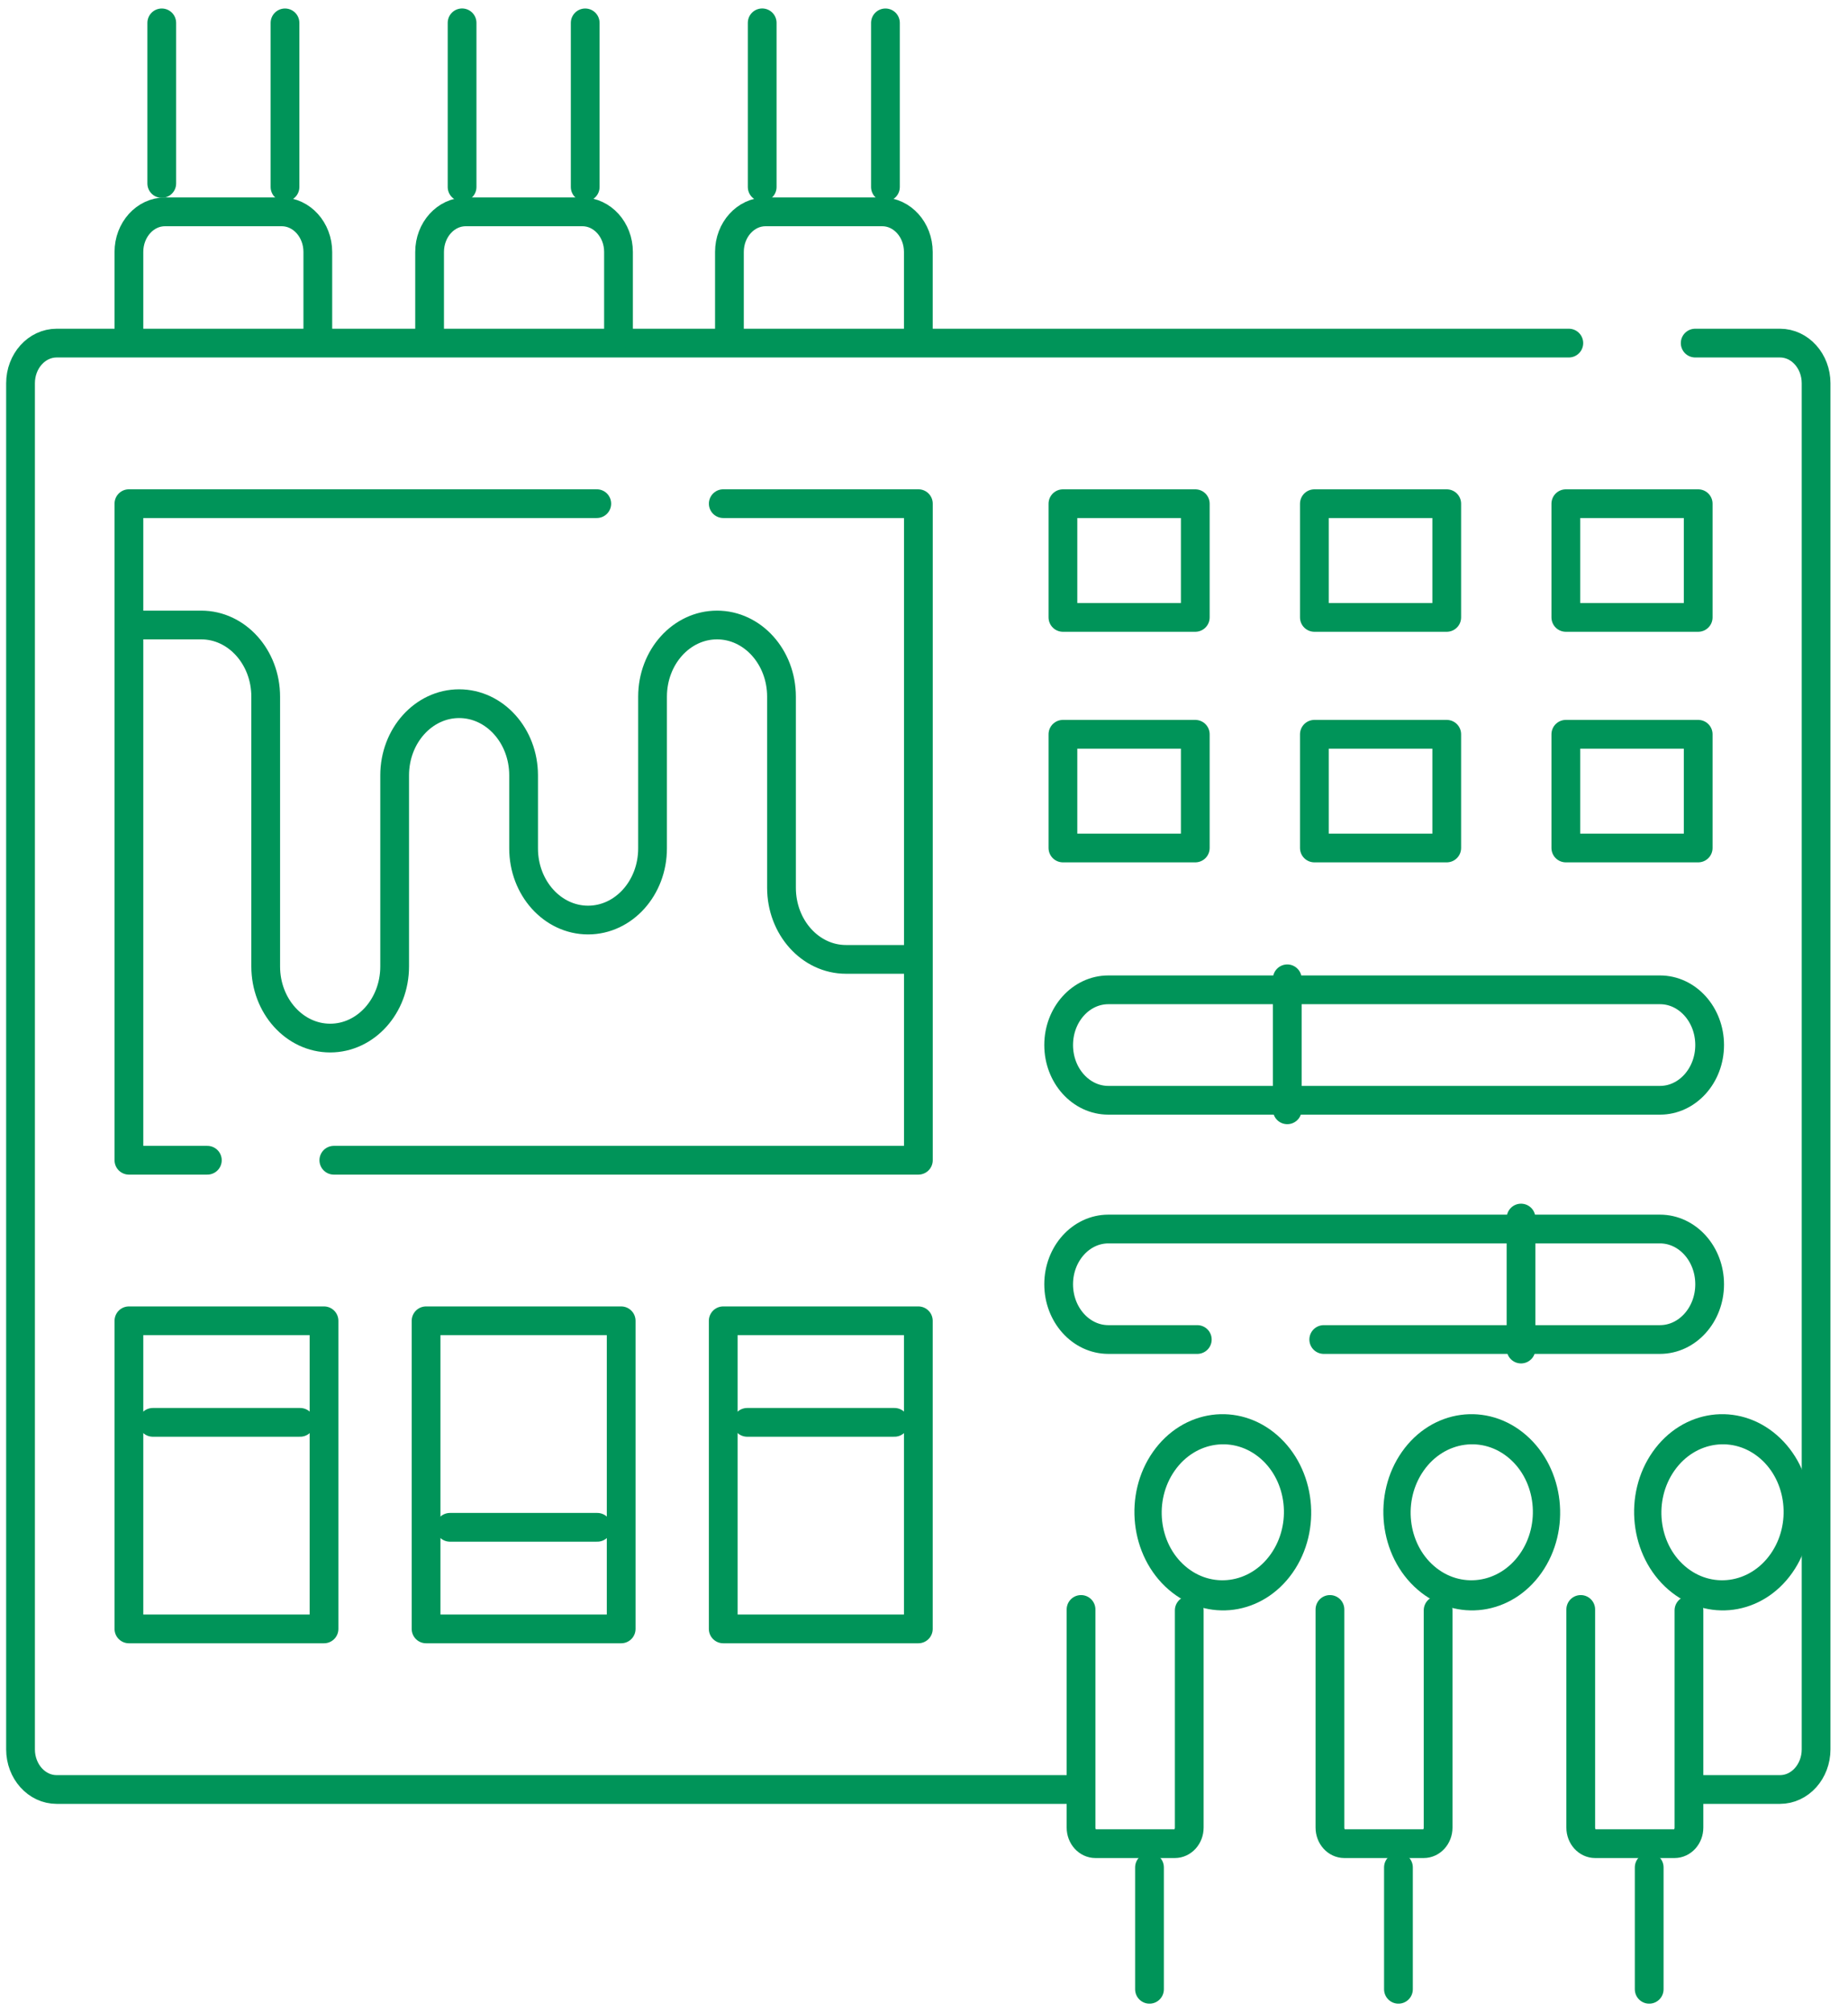 <svg width="45" height="49" viewBox="0 0 45 49" fill="none" xmlns="http://www.w3.org/2000/svg">
<path d="M41.279 8.355H43.343C43.829 8.355 44.223 8.793 44.223 9.333V42.6C44.223 43.14 43.829 43.578 43.343 43.578H41.336" stroke="#009459" stroke-width="0.7" stroke-linecap="round" stroke-linejoin="round"/>
<path d="M26.189 43.578H1.38C0.894 43.578 0.5 43.14 0.5 42.6V9.333C0.5 8.793 0.894 8.355 1.38 8.355H38.202" stroke="#009459" stroke-width="0.7" stroke-linecap="round" stroke-linejoin="round"/>
<path d="M17.612 12.265H22.363V28.254H8.129" stroke="#009459" stroke-width="0.7" stroke-linecap="round" stroke-linejoin="round"/>
<path d="M5.049 28.254H3.139V12.265H14.532" stroke="#009459" stroke-width="0.7" stroke-linecap="round" stroke-linejoin="round"/>
<path d="M26.324 39.193V44.506C26.324 44.722 26.482 44.897 26.676 44.897H28.607C28.801 44.897 28.959 44.722 28.959 44.506V39.215" stroke="#009459" stroke-width="0.7" stroke-linecap="round" stroke-linejoin="round"/>
<path d="M32.385 39.193V44.506C32.385 44.722 32.542 44.897 32.737 44.897H34.667C34.862 44.897 35.019 44.722 35.019 44.506V39.214" stroke="#009459" stroke-width="0.7" stroke-linecap="round" stroke-linejoin="round"/>
<path d="M38.492 39.193V44.506C38.492 44.722 38.65 44.897 38.844 44.897H40.775C40.969 44.897 41.127 44.722 41.127 44.506V39.215" stroke="#009459" stroke-width="0.7" stroke-linecap="round" stroke-linejoin="round"/>
<path d="M22.17 23.363H20.6C19.733 23.363 19.03 22.582 19.03 21.619V16.965C19.03 16.001 18.327 15.22 17.46 15.22C16.593 15.22 15.89 16.001 15.89 16.965V20.66C15.89 21.624 15.187 22.405 14.32 22.405C13.453 22.405 12.75 21.624 12.75 20.66V18.881C12.75 17.917 12.047 17.136 11.18 17.136C10.313 17.136 9.61 17.918 9.61 18.881V23.535C9.61 24.498 8.907 25.279 8.04 25.279C7.173 25.279 6.47 24.498 6.47 23.535V16.965C6.47 16.001 5.767 15.22 4.9 15.22H3.33" stroke="#009459" stroke-width="0.7" stroke-linecap="round" stroke-linejoin="round"/>
<rect x="3.139" y="32.164" width="4.751" height="7.503" stroke="#009459" stroke-width="0.7" stroke-linecap="round" stroke-linejoin="round"/>
<line x1="3.721" y1="34.637" x2="7.309" y2="34.637" stroke="#009459" stroke-width="0.7" stroke-linecap="round" stroke-linejoin="round"/>
<rect x="10.375" y="32.164" width="4.751" height="7.503" stroke="#009459" stroke-width="0.7" stroke-linecap="round" stroke-linejoin="round"/>
<line x1="14.544" y1="37.193" x2="10.957" y2="37.193" stroke="#009459" stroke-width="0.7" stroke-linecap="round" stroke-linejoin="round"/>
<rect x="17.611" y="32.164" width="4.751" height="7.503" stroke="#009459" stroke-width="0.7" stroke-linecap="round" stroke-linejoin="round"/>
<line x1="18.194" y1="34.637" x2="21.781" y2="34.637" stroke="#009459" stroke-width="0.7" stroke-linecap="round" stroke-linejoin="round"/>
<ellipse cx="1.949" cy="1.9" rx="1.949" ry="1.9" transform="matrix(0.575 -0.818 0.755 0.655 27.221 37.177)" stroke="#009459" stroke-width="0.7" stroke-linecap="round" stroke-linejoin="round"/>
<ellipse cx="1.949" cy="1.9" rx="1.949" ry="1.9" transform="matrix(0.575 -0.818 0.755 0.655 33.283 37.177)" stroke="#009459" stroke-width="0.7" stroke-linecap="round" stroke-linejoin="round"/>
<ellipse cx="1.949" cy="1.9" rx="1.949" ry="1.9" transform="matrix(0.575 -0.818 0.755 0.655 39.389 37.177)" stroke="#009459" stroke-width="0.7" stroke-linecap="round" stroke-linejoin="round"/>
<rect x="25.883" y="12.266" width="3.223" height="2.769" stroke="#009459" stroke-width="0.7" stroke-linecap="round" stroke-linejoin="round"/>
<rect x="25.883" y="17.881" width="3.223" height="2.769" stroke="#009459" stroke-width="0.7" stroke-linecap="round" stroke-linejoin="round"/>
<rect x="38.129" y="12.266" width="3.223" height="2.769" stroke="#009459" stroke-width="0.7" stroke-linecap="round" stroke-linejoin="round"/>
<rect x="38.129" y="17.881" width="3.223" height="2.769" stroke="#009459" stroke-width="0.7" stroke-linecap="round" stroke-linejoin="round"/>
<rect x="32.006" y="12.266" width="3.223" height="2.769" stroke="#009459" stroke-width="0.7" stroke-linecap="round" stroke-linejoin="round"/>
<rect x="32.006" y="17.881" width="3.223" height="2.769" stroke="#009459" stroke-width="0.7" stroke-linecap="round" stroke-linejoin="round"/>
<path d="M40.421 26.794H26.99C26.321 26.794 25.779 26.192 25.779 25.449C25.779 24.706 26.321 24.104 26.99 24.104H40.421C41.089 24.104 41.631 24.706 41.631 25.449C41.631 26.192 41.089 26.794 40.421 26.794Z" stroke="#009459" stroke-width="0.7" stroke-linecap="round" stroke-linejoin="round"/>
<line x1="31.346" y1="23.836" x2="31.346" y2="27.026" stroke="#009459" stroke-width="0.7" stroke-linecap="round" stroke-linejoin="round"/>
<path d="M29.155 32.62H26.99C26.321 32.62 25.779 32.017 25.779 31.274C25.779 30.903 25.915 30.567 26.134 30.323C26.353 30.08 26.656 29.929 26.99 29.929H36.689H40.42C41.089 29.929 41.631 30.531 41.631 31.274C41.631 31.646 41.496 31.982 41.276 32.226C41.057 32.469 40.755 32.62 40.42 32.62H36.689H32.234" stroke="#009459" stroke-width="0.7" stroke-linecap="round" stroke-linejoin="round"/>
<line x1="37.038" y1="29.662" x2="37.038" y2="32.852" stroke="#009459" stroke-width="0.7" stroke-linecap="round" stroke-linejoin="round"/>
<path d="M7.739 8.24V6.136C7.739 5.596 7.345 5.159 6.859 5.159H4.018C3.533 5.159 3.139 5.596 3.139 6.136V8.154" stroke="#009459" stroke-width="0.7" stroke-linecap="round" stroke-linejoin="round"/>
<path d="M15.061 8.154V6.136C15.061 5.596 14.667 5.159 14.181 5.159H11.341C10.855 5.159 10.461 5.596 10.461 6.136V8.09" stroke="#009459" stroke-width="0.7" stroke-linecap="round" stroke-linejoin="round"/>
<path d="M22.362 8.09V6.136C22.362 5.596 21.968 5.159 21.482 5.159H18.642C18.156 5.159 17.762 5.596 17.762 6.136V8.154" stroke="#009459" stroke-width="0.7" stroke-linecap="round" stroke-linejoin="round"/>
<line x1="3.939" y1="4.468" x2="3.939" y2="0.557" stroke="#009459" stroke-width="0.7" stroke-linecap="round" stroke-linejoin="round"/>
<line x1="6.94" y1="0.557" x2="6.94" y2="4.554" stroke="#009459" stroke-width="0.7" stroke-linecap="round" stroke-linejoin="round"/>
<line x1="11.252" y1="4.554" x2="11.252" y2="0.556" stroke="#009459" stroke-width="0.7" stroke-linecap="round" stroke-linejoin="round"/>
<line x1="14.25" y1="0.557" x2="14.25" y2="4.554" stroke="#009459" stroke-width="0.7" stroke-linecap="round" stroke-linejoin="round"/>
<line x1="18.56" y1="4.554" x2="18.56" y2="0.556" stroke="#009459" stroke-width="0.7" stroke-linecap="round" stroke-linejoin="round"/>
<line x1="21.561" y1="0.557" x2="21.561" y2="4.554" stroke="#009459" stroke-width="0.7" stroke-linecap="round" stroke-linejoin="round"/>
<line x1="27.991" y1="45.474" x2="27.991" y2="48.443" stroke="#009459" stroke-width="0.7" stroke-linecap="round" stroke-linejoin="round"/>
<line x1="34.053" y1="45.474" x2="34.053" y2="48.443" stroke="#009459" stroke-width="0.7" stroke-linecap="round" stroke-linejoin="round"/>
<line x1="40.159" y1="45.474" x2="40.159" y2="48.443" stroke="#009459" stroke-width="0.7" stroke-linecap="round" stroke-linejoin="round"/>
</svg>
